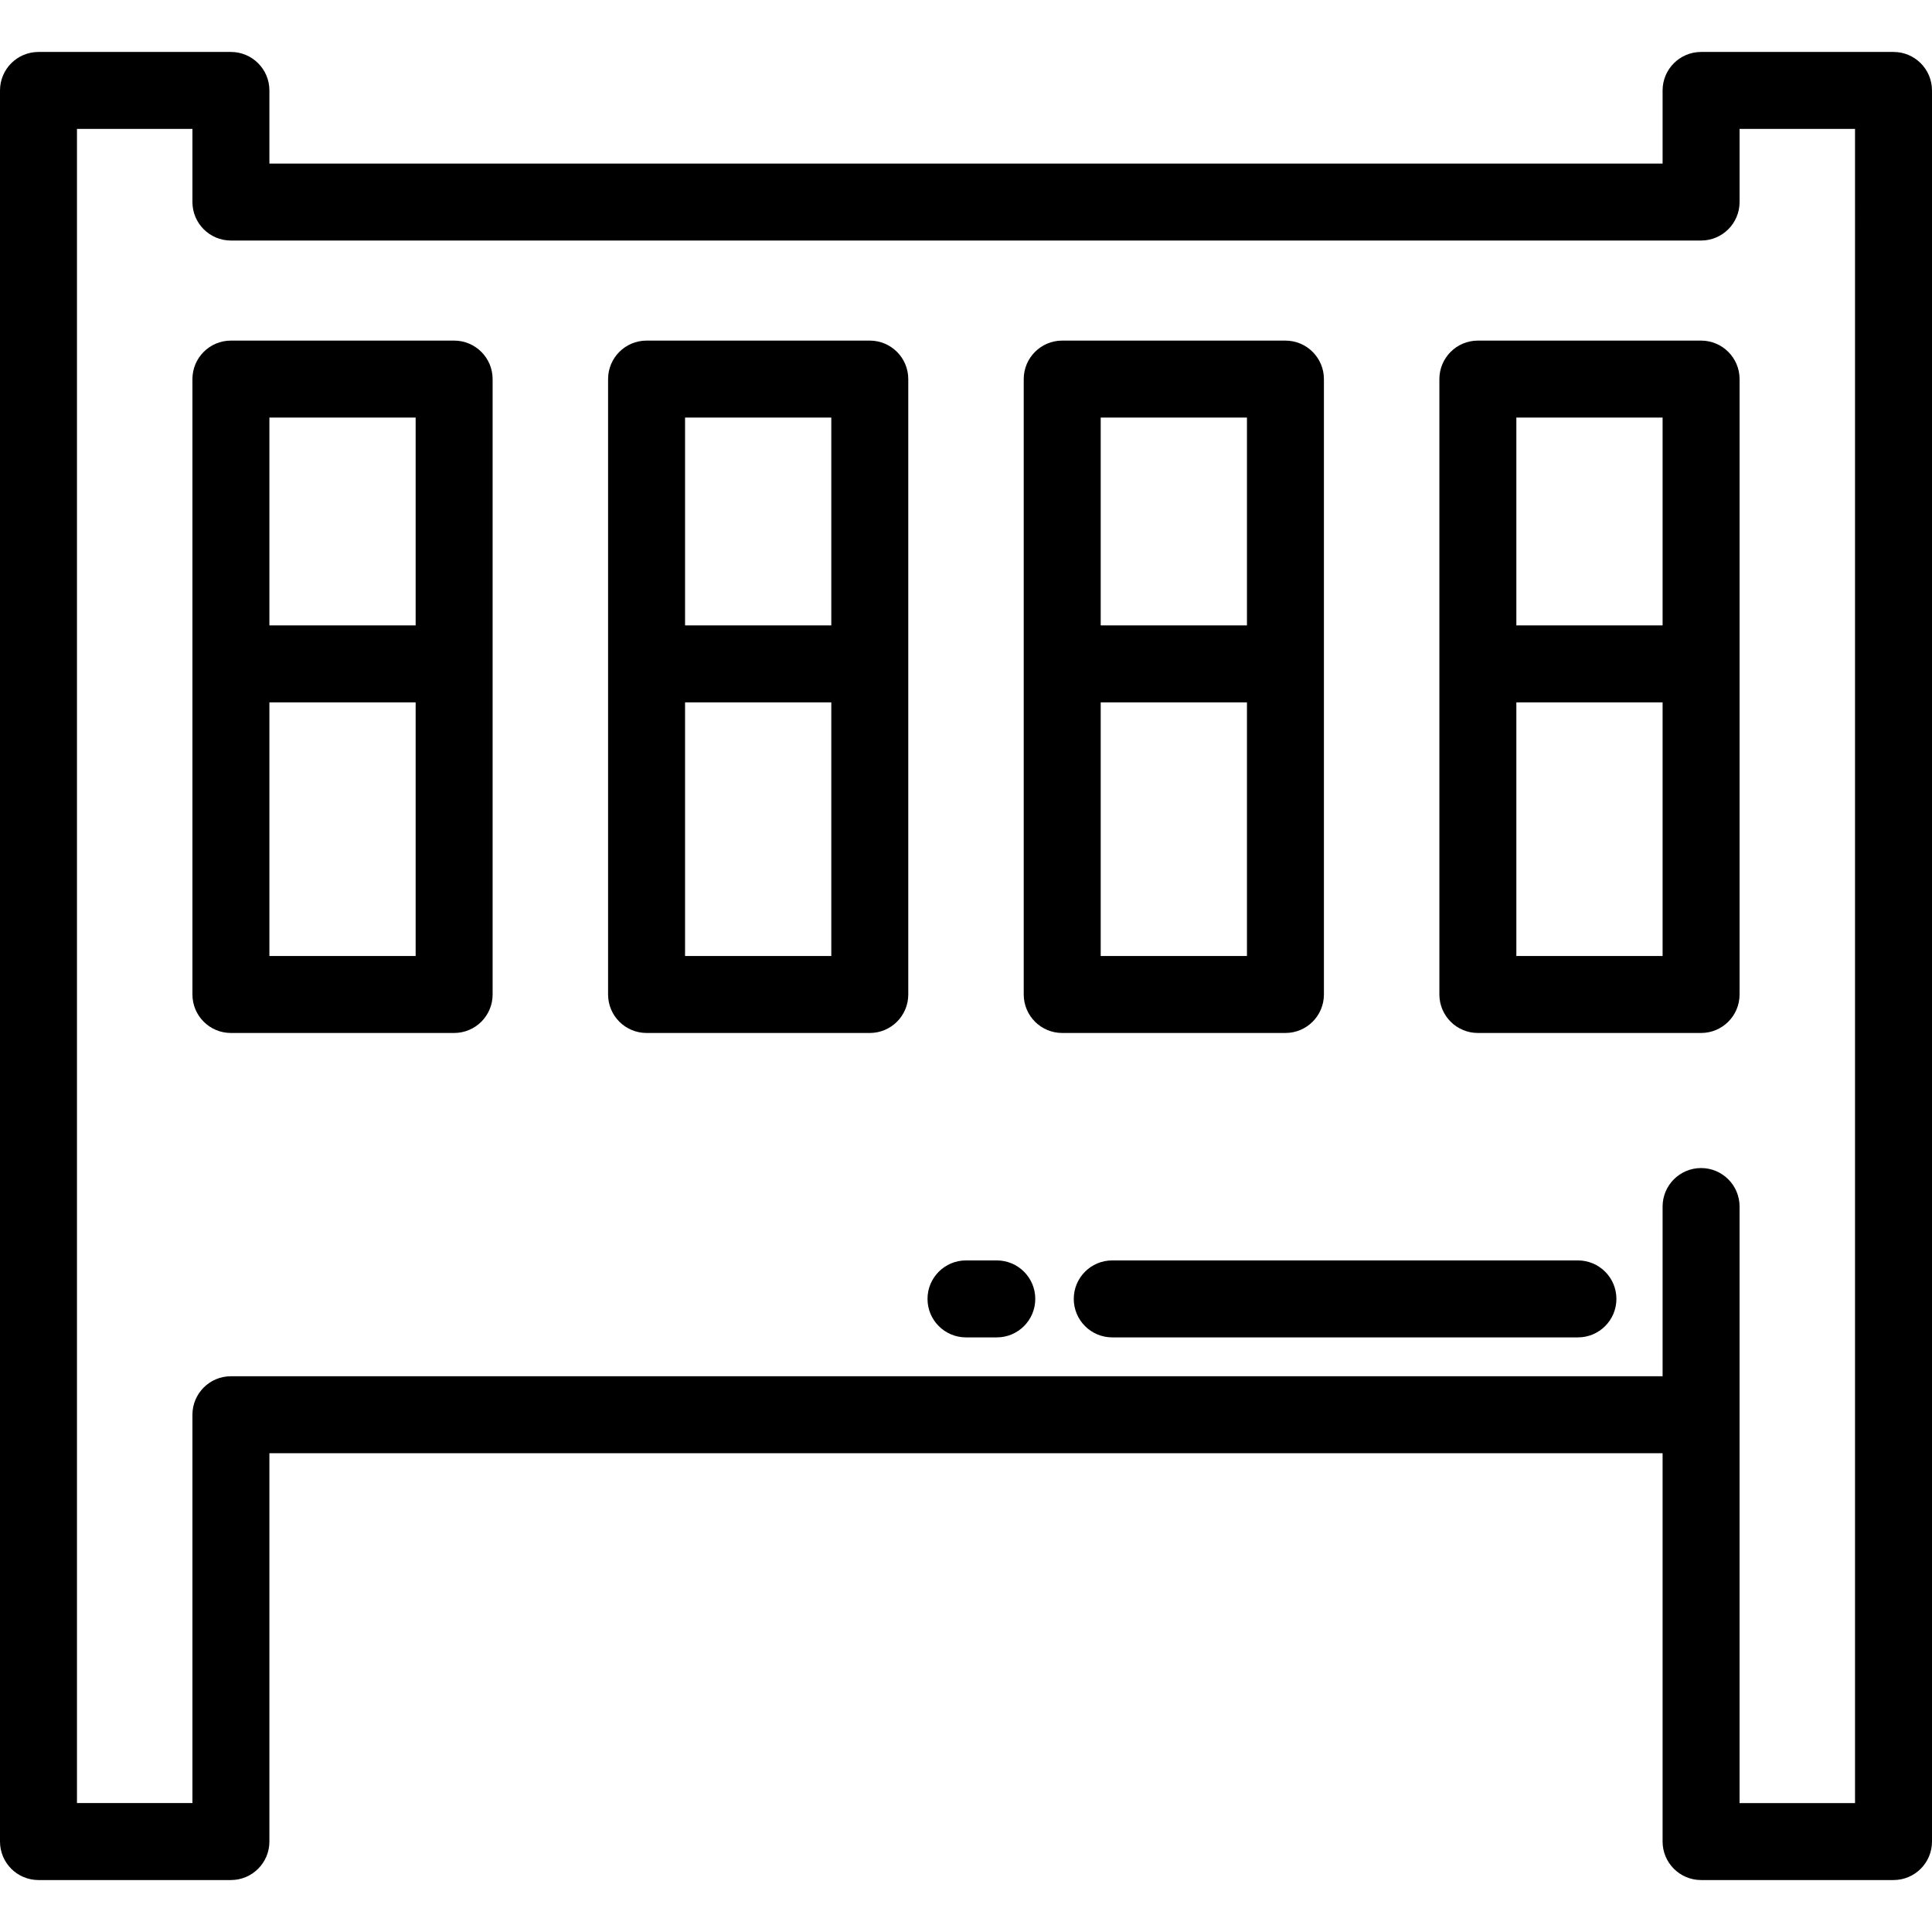 <?xml version="1.0" encoding="iso-8859-1"?>
<!-- Uploaded to: SVG Repo, www.svgrepo.com, Generator: SVG Repo Mixer Tools -->
<svg fill="#000000" height="800px" width="800px" version="1.1" id="Layer_1" xmlns="http://www.w3.org/2000/svg" xmlns:xlink="http://www.w3.org/1999/xlink" 
	 viewBox="0 0 512 512" xml:space="preserve">
<g>
	<g>
		<path d="M340.653,90.263h-59.155c-5.632,0-10.199,4.567-10.199,10.199v163.087c0,5.632,4.567,10.199,10.199,10.199h59.155
			c5.632,0,10.199-4.566,10.199-10.199V100.462C350.853,94.83,346.285,90.263,340.653,90.263z M330.454,253.35h-38.757v0v-67.215
			h38.757V253.35z M330.454,165.737h-38.757v-55.076h38.757V165.737z"/>
	</g>
</g>
<g>
	<g>
		<path d="M120.351,90.263H61.195c-5.632,0-10.199,4.567-10.199,10.199v163.087c0,5.632,4.567,10.199,10.199,10.199h59.155
			c5.632,0,10.199-4.567,10.199-10.199V100.462C130.55,94.83,125.983,90.263,120.351,90.263z M110.151,253.35H71.394v0v-67.215
			h38.757V253.35z M110.151,165.737H71.394v-55.076h38.757V165.737z"/>
	</g>
</g>
<g>
	<g>
		<path d="M501.801,13.769h-50.996c-5.632,0-10.199,4.567-10.199,10.199v19.378H71.394V23.968c0-5.632-4.567-10.199-10.199-10.199
			H10.199C4.567,13.769,0,18.336,0,23.968v464.064c0,5.632,4.567,10.199,10.199,10.199h50.996c5.632,0,10.199-4.567,10.199-10.199
			V385.12h369.211v102.912c0,5.632,4.567,10.199,10.199,10.199h50.996c5.632,0,10.199-4.567,10.199-10.199V23.968
			C512,18.336,507.433,13.769,501.801,13.769z M491.602,477.833h-30.598V319.745c0-5.632-4.567-10.199-10.199-10.199
			c-5.632,0-10.199,4.567-10.199,10.199v44.976H61.195c-5.632,0-10.199,4.567-10.199,10.199v102.912H20.398V34.167h30.598v19.378
			c0,5.632,4.567,10.199,10.199,10.199h389.61c5.632,0,10.199-4.567,10.199-10.199V34.167h30.598V477.833z"/>
	</g>
</g>
<g>
	<g>
		<path d="M230.502,90.263h-59.155c-5.632,0-10.199,4.567-10.199,10.199v163.087c0,5.632,4.567,10.199,10.199,10.199h59.155
			c5.632,0,10.199-4.567,10.199-10.199V100.462C240.701,94.83,236.134,90.263,230.502,90.263z M220.303,253.35h-38.757v0v-67.215
			h38.757V253.35z M220.303,165.737h-38.757v-55.076h38.757V165.737z"/>
	</g>
</g>
<g>
	<g>
		<path d="M450.805,90.263h-59.155c-5.632,0-10.199,4.567-10.199,10.199v163.087c0,5.632,4.567,10.199,10.199,10.199h59.155
			c5.632,0,10.199-4.567,10.199-10.199V100.462C461.004,94.83,456.437,90.263,450.805,90.263z M440.606,253.35h-38.757v0v-67.215
			h38.757V253.35z M440.606,165.737h-38.757v-55.076h38.757V165.737z"/>
	</g>
</g>
<g>
	<g>
		<path d="M264.159,334.024H256c-5.632,0-10.199,4.567-10.199,10.199c0,5.632,4.567,10.199,10.199,10.199h8.159
			c5.632,0,10.199-4.567,10.199-10.199C274.359,338.591,269.791,334.024,264.159,334.024z"/>
	</g>
</g>
<g>
	<g>
		<path d="M418.167,334.024h-123.41c-5.632,0-10.199,4.567-10.199,10.199c0,5.632,4.567,10.199,10.199,10.199h123.41
			c5.632,0,10.199-4.567,10.199-10.199C428.367,338.591,423.799,334.024,418.167,334.024z"/>
	</g>
</g>
</svg>